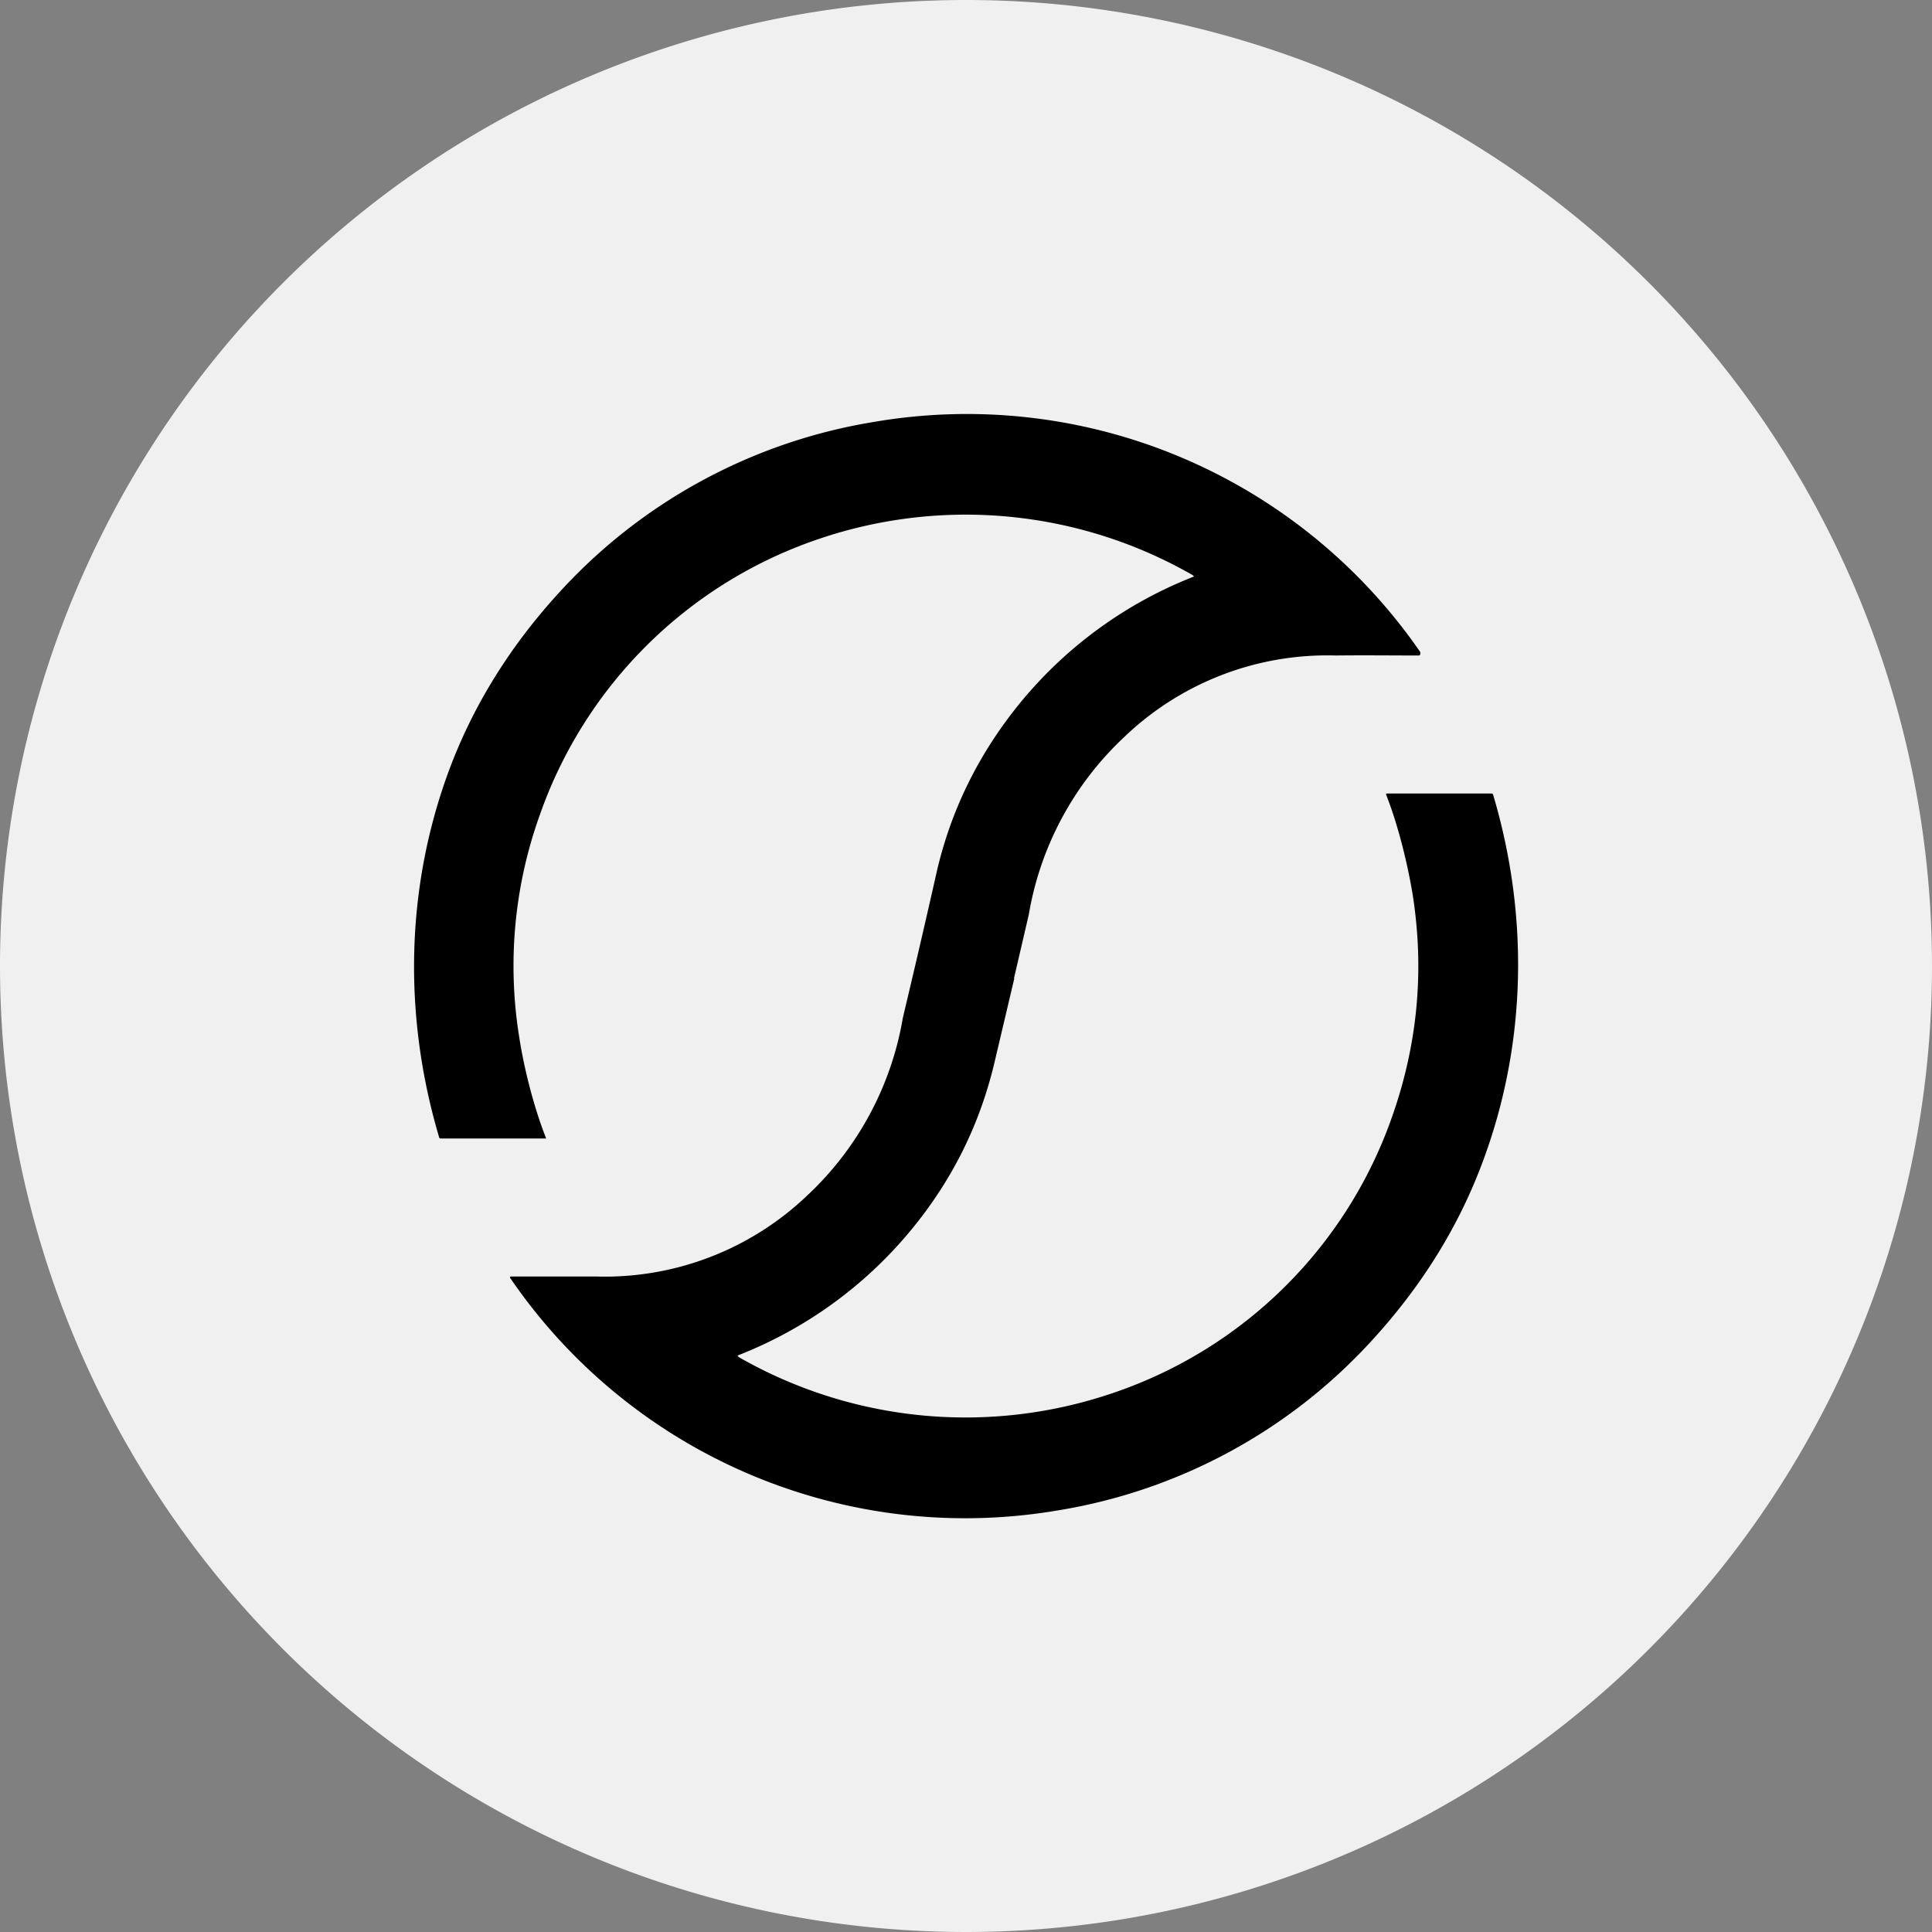<svg width="56" height="56" xmlns="http://www.w3.org/2000/svg">
  <rect width="100%" height="100%" fill="#808080" stroke="none"/>
  <path fill="#F0F0F0" d="M0 28a28 28 0 1 1 56 0 28 28 0 0 1-56 0"/>
  <path d="m29.4 28.36-.58 2.46c-.43 1.8-1.23 3.4-2.41 4.83a12.3 12.3 0 0 1-5.03 3.64c0 .02.02.03.04.05a13.22 13.22 0 0 0 10.83 1.04 12.97 12.97 0 0 0 8.1-8.01c.74-2.1.94-4.23.6-6.42-.15-.92-.43-2.05-.77-2.91-.01-.03 0-.04.03-.04h3c.03 0 .06 0 .07.04 1.04 3.5.97 7.2-.29 10.6-.7 1.9-1.78 3.64-3.23 5.22a15.74 15.74 0 0 1-9.1 4.92 15.97 15.97 0 0 1-15.86-6.72c-.03-.03-.02-.06.02-.06h2.45a8.5 8.5 0 0 0 6.13-2.35 9.13 9.13 0 0 0 2.77-5.15 359 359 0 0 0 1-4.31c.43-1.8 1.24-3.4 2.41-4.83a12.3 12.3 0 0 1 5.03-3.65l-.04-.04a13.22 13.22 0 0 0-10.83-1.05 12.97 12.97 0 0 0-8.1 8.02 12.94 12.94 0 0 0-.59 6.42c.14.92.43 2.05.77 2.91.02.04 0 .03-.03.03h-3c-.03 0-.05 0-.06-.03-1.04-3.5-.98-7.2.27-10.6.7-1.9 1.78-3.64 3.23-5.22a15.76 15.76 0 0 1 9.1-4.92 15.96 15.96 0 0 1 15.83 6.66c.02.03.01.11-.03.11-.82 0-1.62-.01-2.41 0a8.5 8.5 0 0 0-6.13 2.36 9.13 9.13 0 0 0-2.77 5.15l-.43 1.85Z"/>
</svg>
